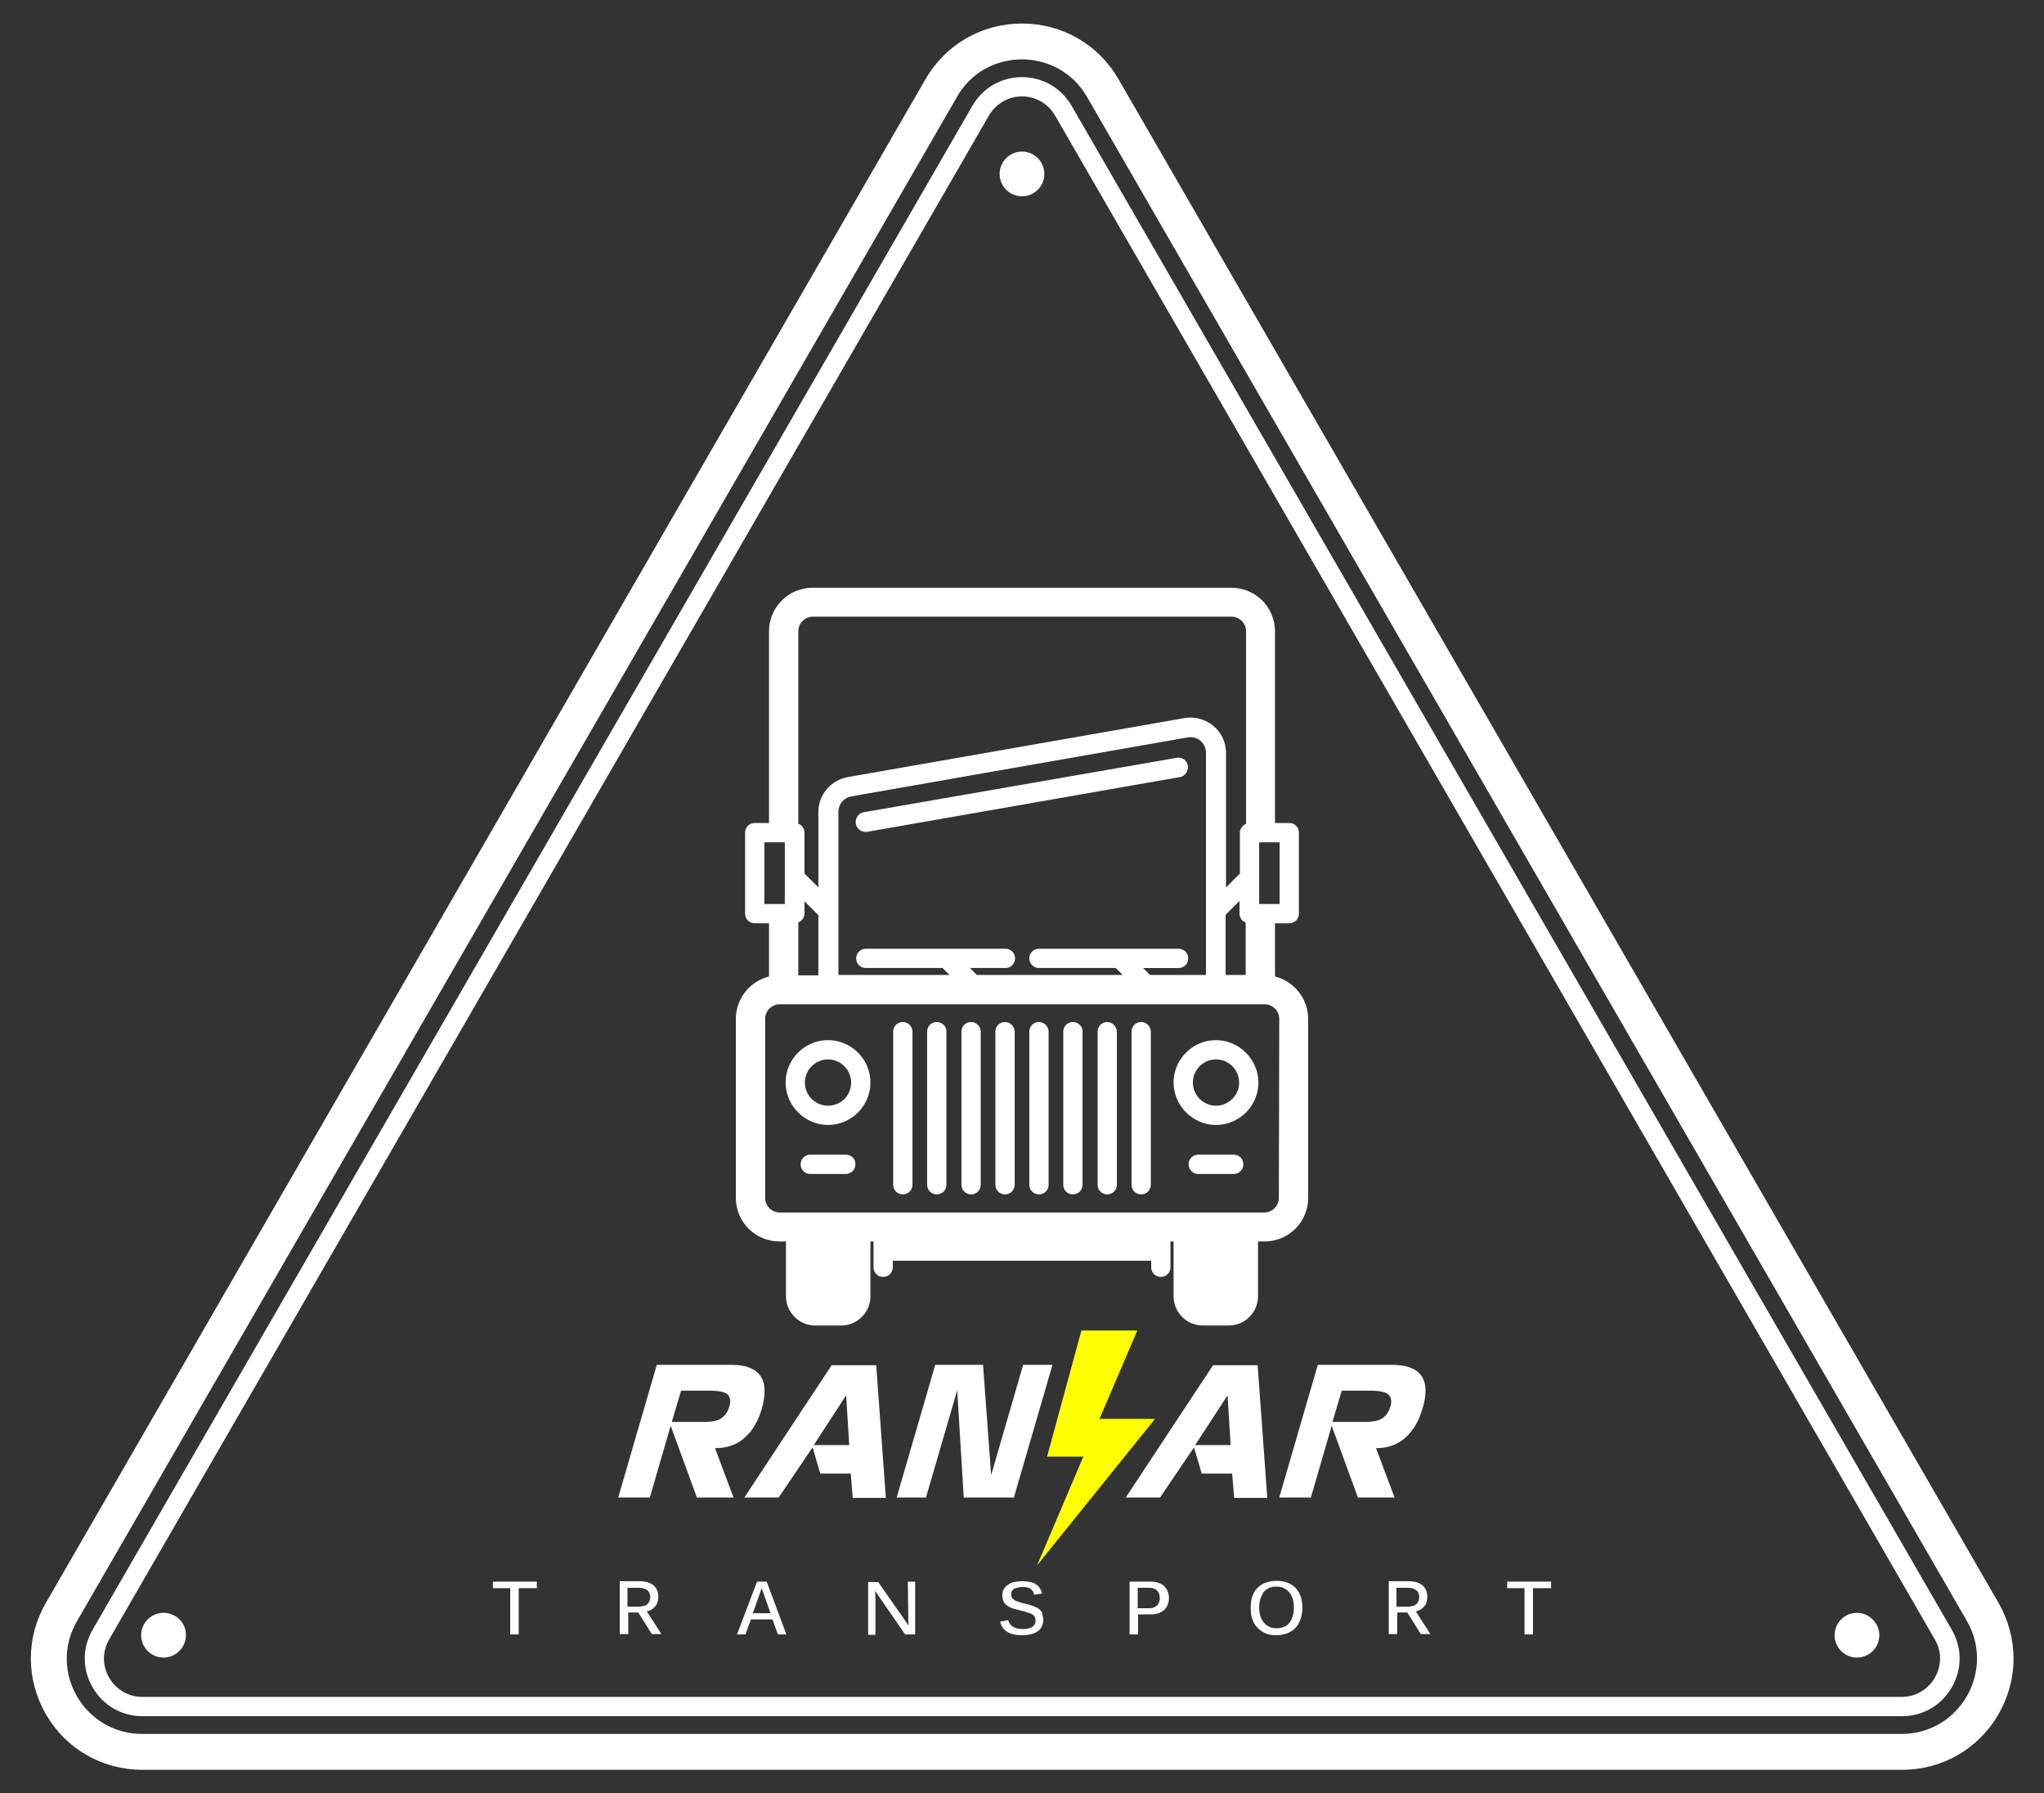 <?xml version="1.0" encoding="utf-8"?>
<!-- Generator: Adobe Illustrator 19.1.0, SVG Export Plug-In . SVG Version: 6.00 Build 0)  -->
<svg version="1.1" id="Layer_1" xmlns="http://www.w3.org/2000/svg" xmlns:xlink="http://www.w3.org/1999/xlink" x="0px" y="0px"
	 viewBox="-1145 1816.1 530 465" style="enable-background:new -1145 1816.1 530 465;" xml:space="preserve">
<rect x="-1145" y="1816.1" width="530" height="465" fill="#333333" stroke="none"/>
<style type="text/css">
	.st0{fill:#FFFFFF;}
	.st1{fill:#FFFF00;}
</style>
<path class="st0" d="M-880,1831.5c6.6,0,13.2,3.3,16.9,9.8l228.1,395.1c7.5,13-1.9,29.3-16.9,29.3h-456.2
	c-15.1,0-24.5-16.3-16.9-29.3l228.1-395.1C-893.2,1834.7-886.6,1831.5-880,1831.5 M-880,1822.2c-10.4,0-19.8,5.4-25,14.4
	l-228.1,395.1c-5.2,9-5.2,19.8,0,28.9c5.2,9,14.6,14.4,25,14.4h456.3c10.4,0,19.8-5.4,25-14.4c5.2-9,5.2-19.8,0-28.9L-855,1836.6
	C-860.2,1827.6-869.6,1822.2-880,1822.2L-880,1822.2z"/>
<path class="st0" d="M-880,1841.1c3.6,0,6.8,1.9,8.6,5l228.1,395.1c1.8,3.1,1.8,6.8,0,9.9c-1.8,3.1-5,5-8.6,5h-456.2
	c-3.6,0-6.8-1.9-8.6-5c-1.8-3.1-1.8-6.8,0-9.9l228.1-395.1C-886.8,1843-883.6,1841.1-880,1841.1 M-880,1836.1
	c-5.4,0-10.2,2.8-12.9,7.5l-228.1,395.1l-4-2.3l4,2.3c-2.7,4.7-2.7,10.2,0,14.9s7.5,7.5,12.9,7.5h456.3c5.4,0,10.2-2.8,12.9-7.5
	c2.7-4.7,2.7-10.2,0-14.9l-228.2-395.1C-869.8,1838.9-874.6,1836.1-880,1836.1L-880,1836.1z"/>
<path class="st0" d="M-930.3,2085.8c-6.1,0-11,5-11,11s5,11,11,11c6.1,0,11-5,11-11S-924.2,2085.8-930.3,2085.8z M-930.3,2102.8
	c-3.3,0-6-2.7-6-6s2.7-6,6-6s6,2.7,6,6S-926.9,2102.8-930.3,2102.8z M-925.7,2115.5h-9.2c-1.4,0-2.5,1.1-2.5,2.5
	c0,1.4,1.1,2.5,2.5,2.5h9.2c1.4,0,2.5-1.1,2.5-2.5C-923.1,2116.6-924.3,2115.5-925.7,2115.5z M-839.9,2012.6l-81.1,14.1
	c-1.4,0.2-2.3,1.6-2.1,3c0.2,1.2,1.3,2.1,2.5,2.1c0.1,0,0.3,0,0.4,0l81.1-14.2c1.4-0.2,2.3-1.6,2.1-3
	C-837.2,2013.3-838.5,2012.3-839.9,2012.6z M-910.9,2081.1c-1.4,0-2.5,1.1-2.5,2.5v39.7c0,1.4,1.1,2.5,2.5,2.5
	c1.4,0,2.5-1.1,2.5-2.5v-39.7C-908.4,2082.3-909.5,2081.1-910.9,2081.1z M-849.1,2081.1c-1.4,0-2.5,1.1-2.5,2.5v39.7
	c0,1.4,1.1,2.5,2.5,2.5c1.4,0,2.5-1.1,2.5-2.5v-39.7C-846.6,2082.3-847.7,2081.1-849.1,2081.1z M-825.1,2115.5h-9.2
	c-1.4,0-2.5,1.1-2.5,2.5c0,1.4,1.1,2.5,2.5,2.5h9.2c1.4,0,2.5-1.1,2.5-2.5C-822.6,2116.6-823.7,2115.5-825.1,2115.5z M-829.7,2085.8
	c-6.1,0-11,5-11,11s5,11,11,11c6.1,0,11-5,11-11S-823.7,2085.8-829.7,2085.8z M-829.7,2102.8c-3.3,0-6-2.7-6-6s2.7-6,6-6s6,2.7,6,6
	S-826.4,2102.8-829.7,2102.8z M-902.1,2081.1c-1.4,0-2.5,1.1-2.5,2.5v39.7c0,1.4,1.1,2.5,2.5,2.5c1.4,0,2.5-1.1,2.5-2.5v-39.7
	C-899.5,2082.3-900.7,2081.1-902.1,2081.1z M-857.9,2081.1c-1.4,0-2.5,1.1-2.5,2.5v39.7c0,1.4,1.1,2.5,2.5,2.5
	c1.4,0,2.5-1.1,2.5-2.5v-39.7C-855.4,2082.3-856.6,2081.1-857.9,2081.1z M-814.4,2069.3v-13.8h3.7c1.4,0,2.5-1.1,2.5-2.5v-21
	c0-1.4-1.1-2.5-2.5-2.5h-3.7v-49.7c0-6.3-5.1-11.3-11.3-11.3h-108.6c-6.3,0-11.3,5.1-11.3,11.3v49.7h-3.7c-1.4,0-2.5,1.1-2.5,2.5v21
	c0,1.4,1.1,2.5,2.5,2.5h3.7v13.8c-4.9,1.2-8.6,5.7-8.6,11v46.4c0,6.3,5.1,11.3,11.3,11.3h1.7v14.2c0,4.2,3.4,7.6,7.6,7.6h6.7
	c4.2,0,7.6-3.4,7.6-7.6V2138h0.8v6.7c0,1.4,1.1,2.5,2.5,2.5s2.5-1.1,2.5-2.5v-1.7h67v1.7c0,1.4,1.1,2.5,2.5,2.5s2.5-1.1,2.5-2.5
	v-6.7h0.8v14.2c0,4.2,3.4,7.6,7.6,7.6h6.7c4.2,0,7.6-3.4,7.6-7.6V2138h1.7c6.3,0,11.3-5.1,11.3-11.3v-46.4
	C-805.8,2075-809.5,2070.5-814.4,2069.3z M-818.5,2034.5h5.3v16h-5.3V2034.5z M-938,1979.8c0-2.1,1.7-3.8,3.8-3.8h108.5
	c2.1,0,3.8,1.7,3.8,3.8v49.9c-0.9,0.4-1.6,1.3-1.6,2.3v10.6l-3.6,3.6v-34.9c0-2.7-1.2-5.3-3.3-7s-4.8-2.5-7.5-2l-87.3,15.3
	c-4.4,0.8-7.6,4.6-7.6,9v19.6l-3.6-3.6V2032c0-1.1-0.7-2-1.6-2.3L-938,1979.8L-938,1979.8z M-822,2055.3v13.6h-5.2v-15.6l3.6-3.6
	v3.2C-823.6,2054.1-822.9,2055-822,2055.3z M-839.4,2062.1h-36.2c-1.4,0-2.5,1.1-2.5,2.5c0,1.4,1.1,2.5,2.5,2.5h19.9
	c0.1,0.1,0.1,0.1,0.2,0.2l1.6,1.6h-37.8l-1.8-1.8h9.2c1.4,0,2.5-1.1,2.5-2.5c0-1.4-1.1-2.5-2.5-2.5h-36.2c-1.4,0-2.5,1.1-2.5,2.5
	c0,1.4,1.1,2.5,2.5,2.5h19.9c0.1,0.1,0.1,0.1,0.2,0.2l1.6,1.6h-28.8v-42.3c0-2,1.4-3.6,3.3-4l87.3-15.3c1.2-0.2,2.4,0.1,3.3,0.9
	c0.9,0.8,1.4,1.9,1.4,3.1v57.6h-14.5l-1.8-1.8h9.2c1.4,0,2.5-1.1,2.5-2.5C-836.9,2063.2-838,2062.1-839.4,2062.1z M-938,2055.3
	c0.9-0.4,1.6-1.3,1.6-2.3v-3.2l3.6,3.6v15.6h-5.2V2055.3z M-946.8,2050.5v-16h5.3v16H-946.8z M-813.4,2126.7c0,2.1-1.7,3.8-3.8,3.8
	h-125.6c-2.1,0-3.8-1.7-3.8-3.8v-46.4c0-2.1,1.7-3.8,3.8-3.8h125.7c2.1,0,3.8,1.7,3.8,3.8L-813.4,2126.7L-813.4,2126.7z
	 M-893.2,2081.1c-1.4,0-2.5,1.1-2.5,2.5v39.7c0,1.4,1.1,2.5,2.5,2.5c1.4,0,2.5-1.1,2.5-2.5v-39.7
	C-890.7,2082.3-891.8,2081.1-893.2,2081.1z M-866.8,2081.1c-1.4,0-2.5,1.1-2.5,2.5v39.7c0,1.4,1.1,2.5,2.5,2.5s2.5-1.1,2.5-2.5
	v-39.7C-864.2,2082.3-865.4,2081.1-866.8,2081.1z M-884.4,2081.1c-1.4,0-2.5,1.1-2.5,2.5v39.7c0,1.4,1.1,2.5,2.5,2.5
	c1.4,0,2.5-1.1,2.5-2.5v-39.7C-881.9,2082.3-883,2081.1-884.4,2081.1z M-875.6,2081.1c-1.4,0-2.5,1.1-2.5,2.5v39.7
	c0,1.4,1.1,2.5,2.5,2.5c1.4,0,2.5-1.1,2.5-2.5v-39.7C-873.1,2082.3-874.2,2081.1-875.6,2081.1z"/>
<path class="st0" d="M-929.3,2170.1v-0.1l-22.7,34.4h8.9l8.8-13l2,6.8h7.9l0.5,6.3h8.6l-2.5-34.4H-929.3z M-934,2190.8l8.4-12.9
	l0.8,12.9H-934z"/>
<path class="st0" d="M-951.9,2188.9c2-1.8,3.5-4.3,4.4-7.4c1.1-3.8,1-6.7-0.3-8.6c-1.3-1.9-3.8-2.9-7.5-2.9h-19.4l-10,34.4h8.2
	l5.4-18.6l6.8,18.6h9.5l-4.8-12.8C-956.5,2191.6-953.9,2190.7-951.9,2188.9z M-970.8,2184.8l2.4-8.1h7.5c2.5,0,4.1,0.4,4.7,1.1
	c0.6,0.7,0.7,1.8,0.3,3.1c-0.4,1.2-1,2.2-2,2.9c-0.9,0.7-2.5,1-4.8,1H-970.8z"/>
<polygon class="st0" points="-879.7,2170 -888,2198.6 -890.1,2170 -902.5,2170 -912.5,2204.4 -904.9,2204.4 -896.8,2176.6 
	-895.1,2204.4 -882.1,2204.4 -872.1,2170 "/>
<path class="st0" d="M-830.4,2170.1v-0.1l-22.7,34.4h8.9l8.8-13l2,6.8h7.9l0.5,6.3h8.6l-2.5-34.4H-830.4z M-835.1,2190.8l8.4-12.9
	l0.8,12.9H-835.1z"/>
<polygon class="st1" points="-845.5,2184 -859.9,2184 -850.1,2161.1 -864.6,2161.1 -873.5,2193.8 -864.1,2193.8 -876.1,2222 "/>
<path class="st0" d="M-776.4,2172.9c-1.3-1.9-3.8-2.9-7.5-2.9h-19.4l-10,34.4h8.2l5.4-18.6l6.8,18.6h9.5l-4.8-12.8
	c3,0,5.6-0.9,7.6-2.7c2-1.8,3.5-4.3,4.4-7.4C-775,2177.7-775.1,2174.8-776.4,2172.9z M-784.5,2180.9c-0.4,1.2-1,2.2-2,2.9
	c-0.9,0.7-2.5,1-4.8,1h-8.2l2.4-8.1h7.5c2.5,0,4.1,0.4,4.7,1.1C-784.2,2178.5-784.1,2179.5-784.5,2180.9z"/>
<path class="st0" d="M-976.1,2233.5c0.4-0.3,0.7-0.5,1-0.9c0.3-0.3,0.5-0.7,0.6-1.1c0.1-0.4,0.2-0.8,0.2-1.3c0-0.6-0.1-1.2-0.3-1.7
	c-0.2-0.5-0.5-0.9-0.9-1.3c-0.4-0.3-0.9-0.6-1.5-0.8c-0.6-0.2-1.3-0.3-2.1-0.3h-5.2v13.7h2.2v-5.6h2.6l3.5,5.6h2.5l-3.8-5.9
	C-977,2233.9-976.5,2233.7-976.1,2233.5z M-979.4,2232.7h-2.9v-4.9h2.9c0.9,0,1.6,0.2,2.2,0.6c0.5,0.4,0.8,1,0.8,1.8
	c0,0.4-0.1,0.7-0.2,1c-0.1,0.3-0.3,0.6-0.5,0.8c-0.2,0.2-0.5,0.4-0.9,0.5C-978.5,2232.6-978.9,2232.7-979.4,2232.7z M-948.7,2226.2
	l-5.2,13.7h2.2l1.4-3.9h5.6l1.4,3.9h2.2l-5.1-13.7H-948.7z M-949.8,2234.4l2.3-6.5l2.3,6.5H-949.8z M-909.5,2234.9
	c0,0.8,0,1.7,0.1,2.7l-7.9-11.3h-2.6v13.7h1.9v-8.9c0-0.8,0-1.6-0.1-2.5l7.8,11.3h2.6v-13.7h-1.9L-909.5,2234.9L-909.5,2234.9z
	 M-1017.2,2227.9h4.5v12h2.2v-12h4.7v-1.7h-11.4C-1017.2,2226.2-1017.2,2227.9-1017.2,2227.9z M-776.7,2233.5c0.4-0.3,0.7-0.5,1-0.9
	c0.3-0.3,0.5-0.7,0.6-1.1c0.1-0.4,0.2-0.8,0.2-1.3c0-0.6-0.1-1.2-0.3-1.7c-0.2-0.5-0.5-0.9-0.9-1.3c-0.4-0.3-0.9-0.6-1.5-0.8
	c-0.6-0.2-1.3-0.3-2.1-0.3h-5.2v13.7h2.2v-5.6h2.6l3.5,5.6h2.5l-3.8-5.9C-777.6,2233.9-777.1,2233.7-776.7,2233.5z M-780,2232.7
	h-2.9v-4.9h2.9c0.9,0,1.6,0.2,2.2,0.6c0.5,0.4,0.8,1,0.8,1.8c0,0.4-0.1,0.7-0.2,1c-0.1,0.3-0.3,0.6-0.5,0.8s-0.5,0.4-0.9,0.5
	C-779.1,2232.6-779.5,2232.7-780,2232.7z M-875.1,2233.8c-0.2-0.3-0.5-0.5-0.8-0.7c-0.3-0.2-0.7-0.3-1-0.5c-0.4-0.1-0.8-0.3-1.2-0.4
	c-0.4-0.1-0.8-0.2-1.2-0.3c-0.5-0.1-0.9-0.2-1.4-0.4c-0.4-0.1-0.8-0.3-1.1-0.4c-0.3-0.2-0.6-0.4-0.7-0.6c-0.2-0.2-0.3-0.6-0.3-0.9
	s0-0.5,0.1-0.8c0.1-0.2,0.3-0.5,0.5-0.6c0.2-0.2,0.5-0.3,0.9-0.4c0.4-0.1,0.8-0.2,1.4-0.2c0.5,0,0.9,0,1.2,0.1
	c0.4,0.1,0.7,0.2,0.9,0.4c0.2,0.2,0.5,0.4,0.6,0.6c0.2,0.2,0.3,0.5,0.3,0.9l2.1-0.3c-0.1-0.5-0.3-1-0.6-1.4c-0.2-0.4-0.6-0.7-1-1
	s-0.9-0.5-1.5-0.6c-0.6-0.1-1.3-0.2-2.1-0.2c-0.7,0-1.4,0.1-2,0.2c-0.6,0.1-1.2,0.4-1.6,0.7c-0.5,0.3-0.8,0.7-1.1,1.1
	c-0.3,0.5-0.4,1-0.4,1.7c0,0.5,0.1,0.9,0.2,1.2c0.1,0.4,0.3,0.7,0.5,0.9c0.2,0.3,0.5,0.5,0.8,0.7s0.6,0.3,1,0.5
	c0.3,0.1,0.7,0.2,1.1,0.3c0.4,0.1,0.7,0.2,1.1,0.3c0.5,0.1,1,0.2,1.4,0.4c0.5,0.1,0.9,0.3,1.3,0.4c0.4,0.2,0.7,0.4,0.9,0.7
	c0.2,0.3,0.3,0.6,0.3,1.1c0,0.4-0.1,0.7-0.2,1c-0.2,0.3-0.4,0.5-0.7,0.7c-0.3,0.2-0.7,0.3-1.1,0.4c-0.4,0.1-0.9,0.1-1.4,0.1
	c-0.6,0-1.1-0.1-1.5-0.2c-0.4-0.1-0.8-0.3-1.1-0.5c-0.3-0.2-0.5-0.4-0.7-0.7c-0.2-0.3-0.3-0.6-0.4-0.9l-2.1,0.4
	c0.3,1.1,0.9,2,1.8,2.6c0.9,0.6,2.2,0.9,3.9,0.9c1,0,1.8-0.1,2.5-0.3s1.3-0.5,1.7-0.8c0.5-0.4,0.8-0.8,1-1.3s0.3-1,0.3-1.6
	c0-0.5-0.1-0.9-0.2-1.3C-874.8,2234.4-874.8,2234-875.1,2233.8z M-754.2,2226.2v1.7h4.5v12h2.2v-12h4.7v-1.7H-754.2z M-809,2227.9
	c-0.6-0.6-1.3-1.1-2.1-1.4c-0.8-0.3-1.8-0.5-2.9-0.5s-2,0.2-2.9,0.5c-0.8,0.3-1.5,0.8-2.1,1.4c-0.6,0.6-1,1.3-1.3,2.2
	c-0.3,0.9-0.4,1.8-0.4,2.9c0,1,0.1,2,0.4,2.9c0.3,0.9,0.7,1.6,1.3,2.2c0.6,0.6,1.3,1.1,2.1,1.5c0.8,0.4,1.8,0.5,2.9,0.5
	c1,0,2-0.2,2.8-0.5s1.5-0.8,2.1-1.4c0.6-0.6,1-1.4,1.3-2.2c0.3-0.9,0.5-1.8,0.5-2.9c0-1.1-0.1-2-0.4-2.9
	C-808,2229.2-808.5,2228.5-809,2227.9z M-809.8,2235.1c-0.2,0.7-0.4,1.2-0.8,1.7s-0.8,0.9-1.4,1.1c-0.6,0.3-1.2,0.4-2,0.4
	c-0.7,0-1.4-0.1-1.9-0.4c-0.6-0.3-1-0.6-1.4-1.1c-0.4-0.5-0.7-1-0.9-1.7c-0.2-0.7-0.3-1.4-0.3-2.2c0-0.8,0.1-1.5,0.3-2.2
	c0.2-0.6,0.5-1.2,0.8-1.7c0.4-0.5,0.8-0.8,1.4-1.1c0.6-0.3,1.2-0.4,2-0.4c0.7,0,1.4,0.1,1.9,0.4c0.6,0.3,1,0.6,1.4,1.1
	c0.4,0.5,0.7,1,0.9,1.7c0.2,0.6,0.3,1.4,0.3,2.2C-809.5,2233.7-809.6,2234.5-809.8,2235.1z M-843.2,2227.3c-0.4-0.4-0.9-0.6-1.5-0.8
	s-1.3-0.3-2.2-0.3h-5.2v13.7h2.2v-5.2h3.2c0.8,0,1.5-0.1,2.1-0.3c0.6-0.2,1.1-0.5,1.5-0.9c0.4-0.4,0.7-0.8,0.9-1.4
	c0.2-0.5,0.3-1.1,0.3-1.6c0-0.6-0.1-1.2-0.3-1.7C-842.5,2228.1-842.8,2227.7-843.2,2227.3z M-844.4,2231.4c-0.1,0.3-0.3,0.6-0.5,0.9
	c-0.2,0.2-0.5,0.4-0.9,0.6c-0.4,0.2-0.8,0.2-1.3,0.2h-2.9v-5.3h2.8c1,0,1.7,0.2,2.2,0.7s0.7,1.1,0.7,1.9
	C-844.2,2230.8-844.3,2231.1-844.4,2231.4z"/>
<path class="st0" d="M-880,1855.4c-3.2,0-5.8,2.6-5.8,5.8c0,3.2,2.6,5.8,5.8,5.8s5.8-2.6,5.8-5.8
	C-874.2,1858-876.8,1855.4-880,1855.4z M-1102.6,2234.3c-3.2,0-5.8,2.6-5.8,5.8s2.6,5.8,5.8,5.8c3.2,0,5.8-2.6,5.8-5.8
	C-1096.7,2237-1099.3,2234.3-1102.6,2234.3z M-663.5,2234.3c-3.2,0-5.8,2.6-5.8,5.8s2.6,5.8,5.8,5.8s5.8-2.6,5.8-5.8
	C-657.7,2237-660.3,2234.3-663.5,2234.3z"/>
</svg>

